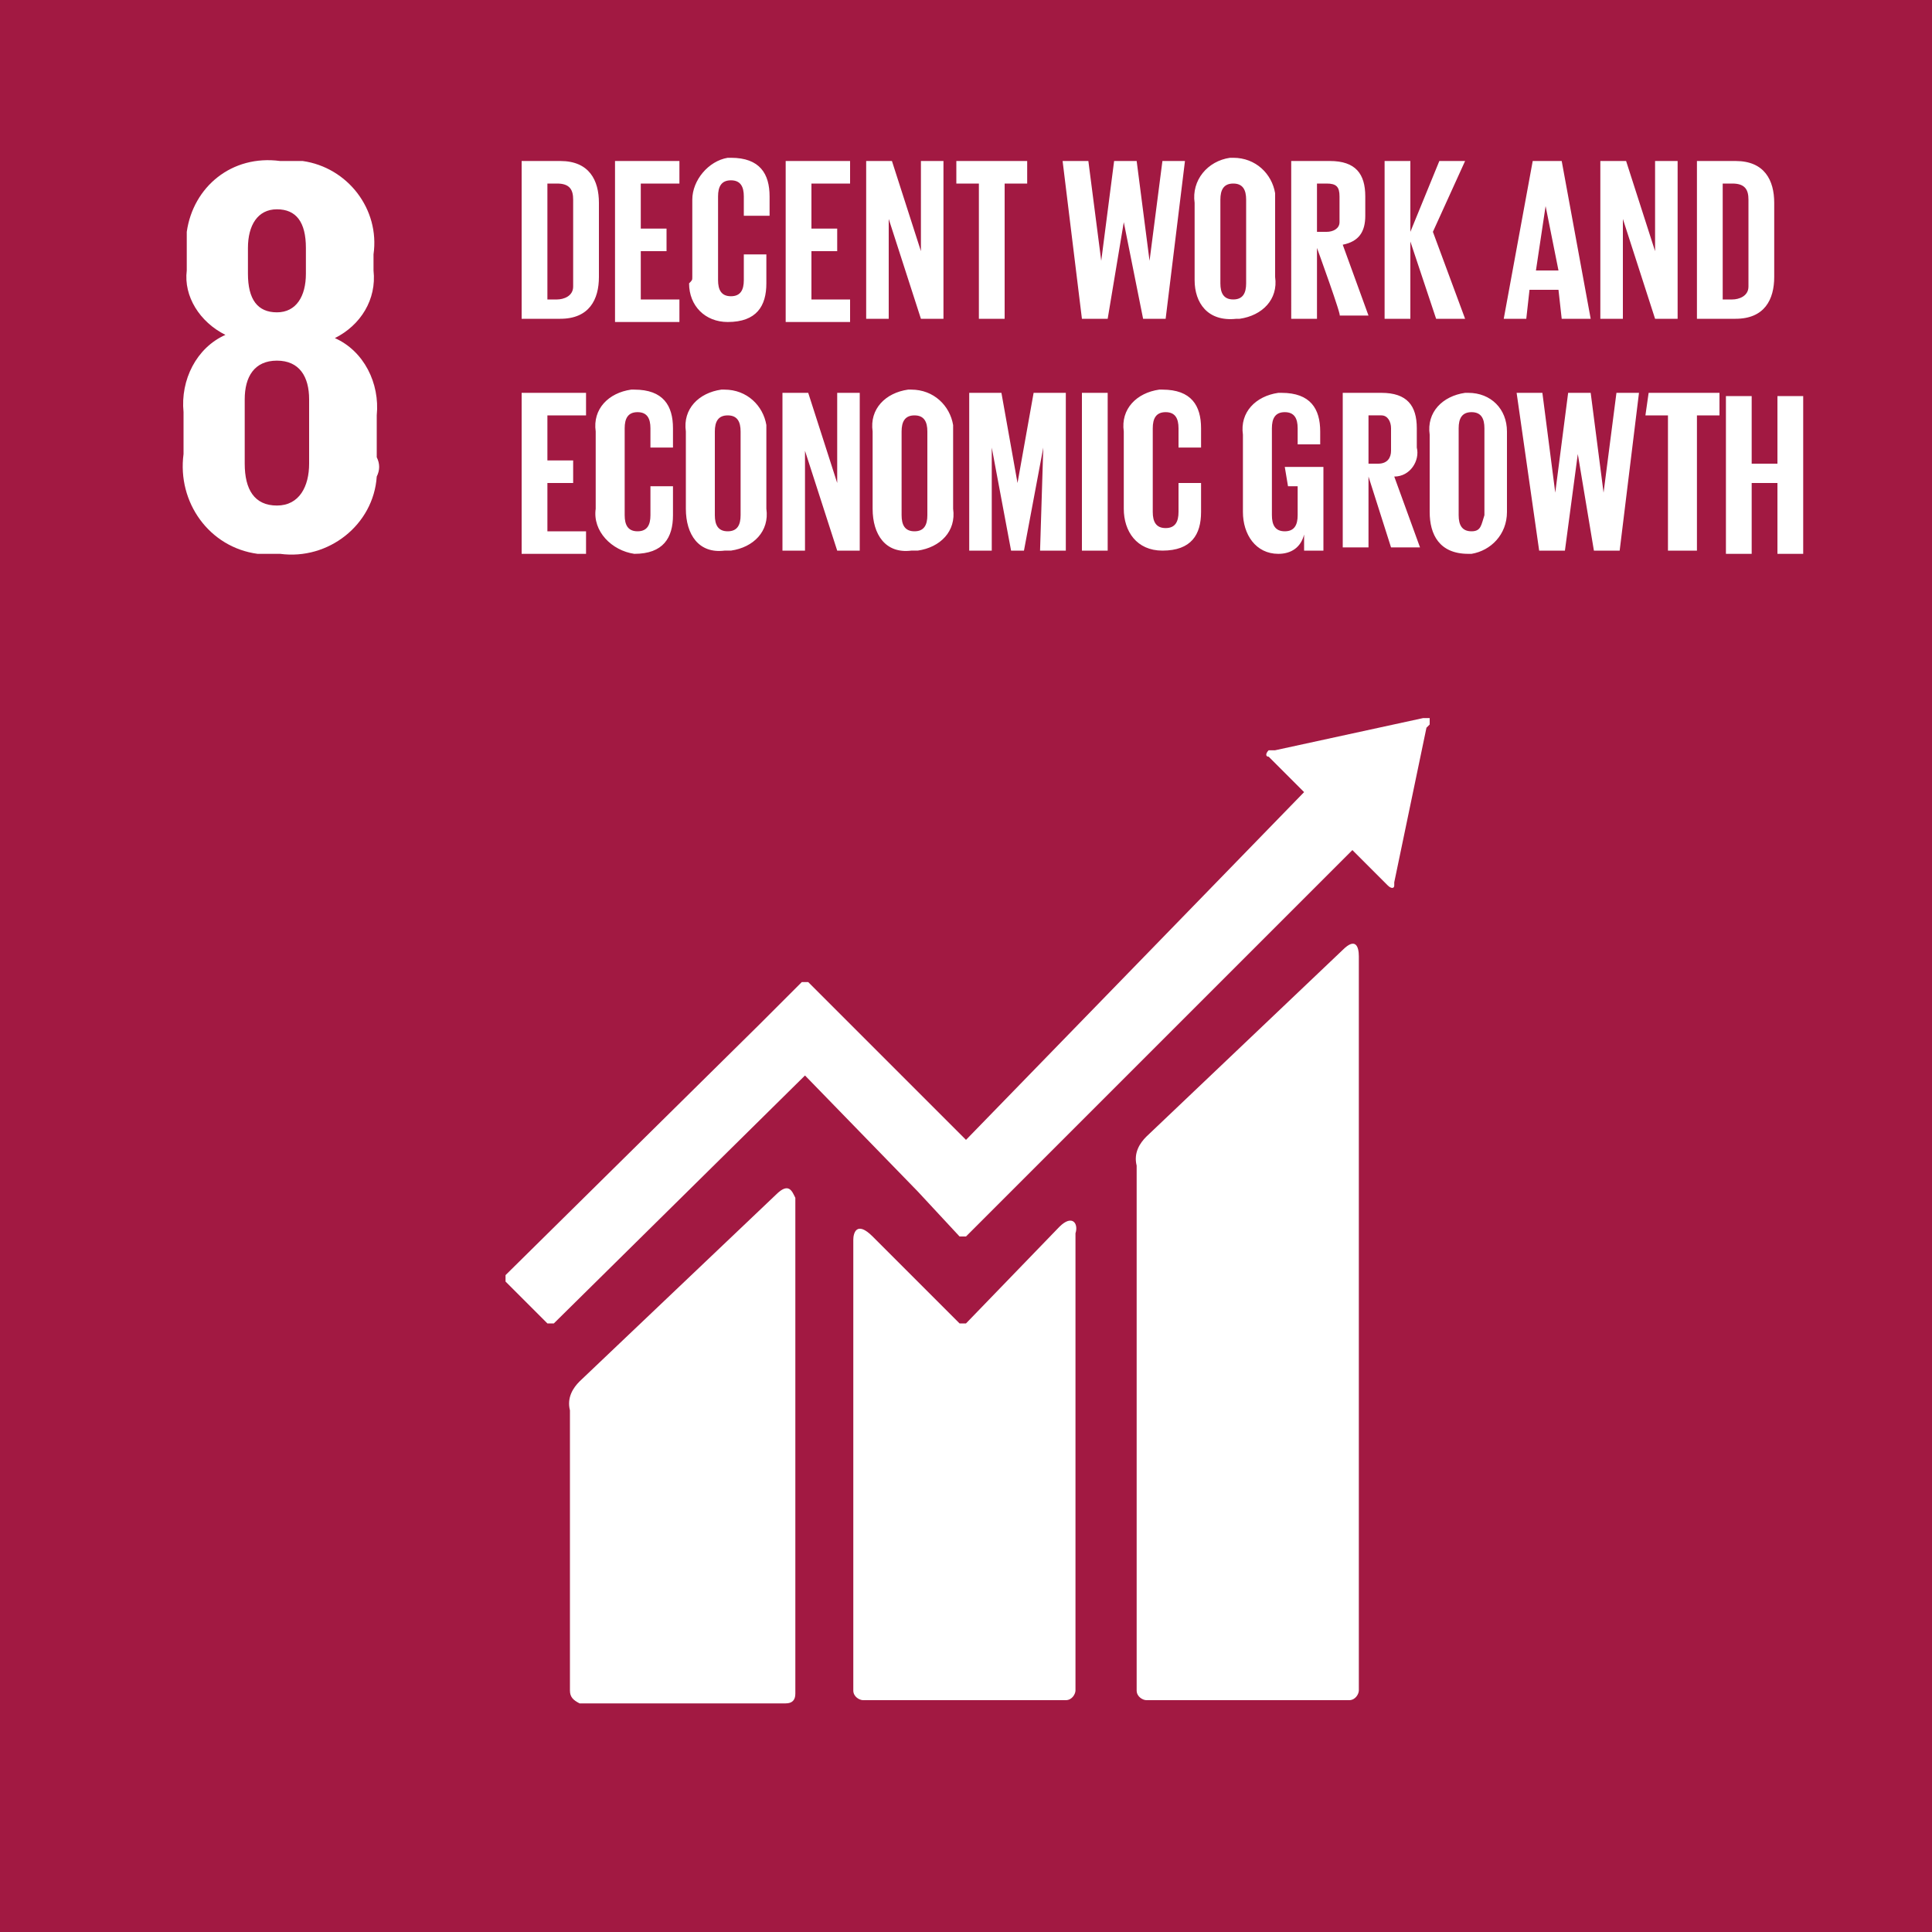 <?xml version="1.0" encoding="utf-8"?>
<!-- Generator: Adobe Illustrator 25.3.1, SVG Export Plug-In . SVG Version: 6.00 Build 0)  -->
<svg version="1.1" id="圖層_1" xmlns="http://www.w3.org/2000/svg" xmlns:xlink="http://www.w3.org/1999/xlink" x="0px" y="0px"
	 viewBox="0 0 60 60" style="enable-background:new 0 0 60 60;" xml:space="preserve">
<style type="text/css">
	.st0{fill:#A21942;}
	.st1{fill:#FFFFFF;}
</style>
<g>
	<path class="st0" d="M0,0h60v60H0V0z"/>
	<path class="st1" d="M11.7,14.2v-1.3c0.1-1-0.4-2-1.3-2.4c0.8-0.4,1.3-1.2,1.2-2.1V7.9c0.2-1.4-0.8-2.7-2.2-2.9c-0.2,0-0.5,0-0.7,0
		C7.2,4.8,6,5.8,5.8,7.2c0,0.2,0,0.4,0,0.7v0.5C5.7,9.2,6.2,10,7,10.4c-0.9,0.4-1.4,1.4-1.3,2.4v1.3C5.5,15.6,6.5,17,8,17.2
		c0.2,0,0.4,0,0.7,0c1.5,0.2,2.9-0.9,3-2.4C11.8,14.6,11.8,14.4,11.7,14.2 M7.7,7.7c0-0.7,0.3-1.2,0.9-1.2c0.6,0,0.9,0.4,0.9,1.2
		v0.8c0,0.7-0.3,1.2-0.9,1.2S7.7,9.3,7.7,8.5L7.7,7.7z M9.6,14.4c0,0.7-0.3,1.3-1,1.3s-1-0.5-1-1.3v-2c0-0.7,0.3-1.2,1-1.2
		s1,0.5,1,1.2V14.4z"/>
	<path class="st1" d="M41.7,29.5l-6.1,5.8c-0.2,0.2-0.4,0.5-0.3,0.9v16.3c0,0.2,0.2,0.3,0.3,0.3h6.3c0.2,0,0.3-0.2,0.3-0.3V29.7
		C42.2,29.4,42.1,29.1,41.7,29.5 M24.1,37.1L18,42.9c-0.2,0.2-0.4,0.5-0.3,0.9v8.7c0,0.2,0.1,0.3,0.3,0.4c0,0,0,0,0.1,0h6.3
		c0.2,0,0.3-0.1,0.3-0.3c0,0,0,0,0,0V37.2C24.6,37,24.5,36.7,24.1,37.1"/>
	<path class="st1" d="M44.4,22.5c0-0.1,0-0.1,0-0.2c0,0-0.1,0-0.1,0h-0.1l-4.6,1h-0.1c0,0,0,0-0.1,0c-0.1,0.1-0.1,0.2,0,0.2
		c0,0,0,0,0,0l0,0l1.1,1.1L30,35.4l-4.9-4.9c-0.1,0-0.1,0-0.2,0l-1.3,1.3l-7.9,7.8c0,0.1,0,0.1,0,0.2l1.3,1.3c0.1,0,0.1,0,0.2,0
		l7.8-7.7l3.5,3.6l1.3,1.4c0.1,0,0.1,0,0.2,0l12-12l1.1,1.1c0.1,0.1,0.2,0.1,0.2,0c0,0,0,0,0,0c0,0,0-0.1,0-0.1l1-4.8L44.4,22.5z"/>
	<path class="st1" d="M32.9,38.1l-2.9,3c-0.1,0-0.1,0-0.2,0l-2.7-2.7c-0.5-0.5-0.6-0.1-0.6,0.1v14c0,0.2,0.2,0.3,0.3,0.3h6.3
		c0.2,0,0.3-0.2,0.3-0.3V38.3C33.5,38,33.3,37.7,32.9,38.1"/>
	<path class="st1" d="M18.6,6.3v2.3c0,0.7-0.3,1.3-1.2,1.3h-1.2V5h1.2C18.3,5,18.6,5.6,18.6,6.3z M17.3,9.3c0.2,0,0.5-0.1,0.5-0.4
		c0,0,0-0.1,0-0.1V6.2c0-0.3-0.1-0.5-0.5-0.5H17v3.6L17.3,9.3z M19.1,5h2v0.7h-1.2v1.4h0.8v0.7h-0.8v1.5h1.2V10h-2V5z M21.5,8.6V6.2
		C21.5,5.6,22,5,22.6,4.9c0,0,0.1,0,0.1,0c0.9,0,1.2,0.5,1.2,1.2v0.6h-0.8V6.1c0-0.3-0.1-0.5-0.4-0.5s-0.4,0.2-0.4,0.5v2.6
		c0,0.3,0.1,0.5,0.4,0.5s0.4-0.2,0.4-0.5V7.9h0.7v0.9c0,0.7-0.3,1.2-1.2,1.2c-0.7,0-1.2-0.5-1.2-1.2C21.5,8.7,21.5,8.7,21.5,8.6
		L21.5,8.6z M24.4,5h2v0.7h-1.2v1.4H26v0.7h-0.8v1.5h1.2V10h-2L24.4,5L24.4,5z M27.6,6.8v3.1h-0.7V5h0.8l0.9,2.8V5h0.7v4.9h-0.7
		L27.6,6.8z M29.7,5h2.2v0.7h-0.7v4.2h-0.8V5.7h-0.7L29.7,5L29.7,5z M34.9,6.9l-0.5,3h-0.8L33,5h0.8l0.4,3.1L34.6,5h0.7l0.4,3.1
		L36.1,5h0.7l-0.6,4.9h-0.7L34.9,6.9z M37.1,8.7V6.3C37,5.6,37.5,5,38.2,4.9c0,0,0.1,0,0.1,0C39,4.9,39.5,5.4,39.6,6
		c0,0.1,0,0.2,0,0.2v2.4c0.1,0.7-0.4,1.2-1.1,1.3c0,0-0.1,0-0.1,0C37.5,10,37.1,9.4,37.1,8.7z M38.7,8.8V6.2c0-0.3-0.1-0.5-0.4-0.5
		s-0.4,0.2-0.4,0.5v2.6c0,0.3,0.1,0.5,0.4,0.5S38.7,9.1,38.7,8.8z M40.9,7.7v2.2h-0.8V5h1.2c0.8,0,1.1,0.4,1.1,1.1v0.6
		c0,0.5-0.2,0.8-0.7,0.9l0.8,2.2h-0.9C41.7,9.9,40.9,7.7,40.9,7.7z M40.9,5.7v1.5h0.3c0.2,0,0.4-0.1,0.4-0.3c0,0,0-0.1,0-0.1V6.1
		c0-0.3-0.1-0.4-0.4-0.4H40.9z M43.8,7.5v2.4H43V5h0.8v2.2L44.7,5h0.8l-1,2.2l1,2.7h-0.9L43.8,7.5L43.8,7.5z M46.7,9.9l0.9-4.9h0.9
		l0.9,4.9h-0.9L48.4,9h-0.9l-0.1,0.9H46.7z M47.7,8.4h0.7l-0.4-2L47.7,8.4z M50.4,6.8v3.1h-0.7V5h0.8l0.9,2.8V5h0.7v4.9h-0.7
		L50.4,6.8z M55.1,6.3v2.3c0,0.7-0.3,1.3-1.2,1.3h-1.2V5h1.2C54.8,5,55.1,5.6,55.1,6.3L55.1,6.3z M53.8,9.3c0.2,0,0.5-0.1,0.5-0.4
		c0,0,0-0.1,0-0.1V6.2c0-0.3-0.1-0.5-0.5-0.5h-0.3v3.6L53.8,9.3z"/>
	<path class="st1" d="M16.2,12.2h2v0.7h-1.2v1.4h0.8V15h-0.8v1.5h1.2v0.7h-2C16.2,17.1,16.2,12.2,16.2,12.2z M18.5,15.8v-2.4
		c-0.1-0.7,0.4-1.2,1.1-1.3c0,0,0.1,0,0.1,0c0.9,0,1.2,0.5,1.2,1.2v0.6h-0.7v-0.6c0-0.3-0.1-0.5-0.4-0.5c-0.3,0-0.4,0.2-0.4,0.5V16
		c0,0.3,0.1,0.5,0.4,0.5c0.3,0,0.4-0.2,0.4-0.5v-0.9h0.7V16c0,0.7-0.3,1.2-1.2,1.2C19,17.1,18.4,16.5,18.5,15.8L18.5,15.8z
		 M21.3,15.8v-2.4c-0.1-0.7,0.4-1.2,1.1-1.3c0,0,0.1,0,0.1,0c0.7,0,1.2,0.5,1.3,1.1c0,0.1,0,0.1,0,0.2v2.4c0.1,0.7-0.4,1.2-1.1,1.3
		c-0.1,0-0.1,0-0.2,0C21.7,17.2,21.3,16.6,21.3,15.8L21.3,15.8z M23,16v-2.6c0-0.3-0.1-0.5-0.4-0.5c-0.3,0-0.4,0.2-0.4,0.5V16
		c0,0.3,0.1,0.5,0.4,0.5C22.9,16.5,23,16.3,23,16L23,16z M25,14v3.1h-0.7v-4.9h0.8l0.9,2.8v-2.8h0.7v4.9H26L25,14z M27.1,15.8v-2.4
		c-0.1-0.7,0.4-1.2,1.1-1.3c0,0,0.1,0,0.1,0c0.7,0,1.2,0.5,1.3,1.1c0,0.1,0,0.1,0,0.2v2.4c0.1,0.7-0.4,1.2-1.1,1.3
		c-0.1,0-0.1,0-0.2,0C27.5,17.2,27.1,16.6,27.1,15.8L27.1,15.8z M28.8,16v-2.6c0-0.3-0.1-0.5-0.4-0.5c-0.3,0-0.4,0.2-0.4,0.5V16
		c0,0.3,0.1,0.5,0.4,0.5C28.7,16.5,28.8,16.3,28.8,16L28.8,16z M32.4,13.9l-0.6,3.2h-0.4l-0.6-3.2v3.2h-0.7v-4.9h1l0.5,2.8l0.5-2.8
		h1v4.9h-0.8L32.4,13.9L32.4,13.9z M33.6,12.2h0.8v4.9h-0.8L33.6,12.2z M34.9,15.8v-2.4c-0.1-0.7,0.4-1.2,1.1-1.3c0,0,0.1,0,0.1,0
		c0.9,0,1.2,0.5,1.2,1.2v0.6h-0.7v-0.6c0-0.3-0.1-0.5-0.4-0.5s-0.4,0.2-0.4,0.5v2.6c0,0.3,0.1,0.5,0.4,0.5s0.4-0.2,0.4-0.5v-0.9h0.7
		v0.9c0,0.7-0.3,1.2-1.2,1.2C35.3,17.1,34.9,16.5,34.9,15.8L34.9,15.8z M39.9,14.5h1.2v2.6h-0.6v-0.5c-0.1,0.4-0.4,0.6-0.8,0.6
		c-0.7,0-1.1-0.6-1.1-1.3v-2.4c-0.1-0.7,0.4-1.2,1.1-1.3c0,0,0.1,0,0.1,0c0.9,0,1.2,0.5,1.2,1.2v0.4h-0.7v-0.5
		c0-0.3-0.1-0.5-0.4-0.5c-0.3,0-0.4,0.2-0.4,0.5V16c0,0.3,0.1,0.5,0.4,0.5c0.3,0,0.4-0.2,0.4-0.5v-0.9H40L39.9,14.5L39.9,14.5z
		 M42.5,14.8v2.2h-0.8v-4.8h1.2c0.8,0,1.1,0.4,1.1,1.1v0.6c0.1,0.4-0.2,0.9-0.7,0.9l0.8,2.2h-0.9L42.5,14.8z M42.5,12.9v1.5h0.3
		c0.3,0,0.4-0.2,0.4-0.4v-0.7c0-0.2-0.1-0.4-0.3-0.4c0,0-0.1,0-0.1,0L42.5,12.9z M44.4,15.9v-2.4c-0.1-0.7,0.4-1.2,1.1-1.3
		c0,0,0.1,0,0.1,0c0.7,0,1.2,0.5,1.2,1.2c0,0,0,0.1,0,0.1v2.4c0,0.7-0.5,1.2-1.1,1.3c0,0-0.1,0-0.1,0C44.7,17.2,44.4,16.6,44.4,15.9
		z M46.1,16v-2.7c0-0.3-0.1-0.5-0.4-0.5s-0.4,0.2-0.4,0.5V16c0,0.3,0.1,0.5,0.4,0.5S46,16.3,46.1,16L46.1,16z M49,14.1l-0.4,3h-0.8
		l-0.7-4.9h0.8l0.4,3.1l0.4-3.1h0.7l0.4,3.1l0.4-3.1h0.7l-0.6,4.9h-0.8C49.5,17.1,49,14.1,49,14.1z M51.2,12.2h2.2v0.7h-0.7v4.2
		h-0.9v-4.2h-0.7L51.2,12.2z M55.2,15h-0.8v2.2h-0.8v-4.9h0.8v2.1h0.8v-2.1H56v4.9h-0.8V15z"/>
</g>
</svg>
